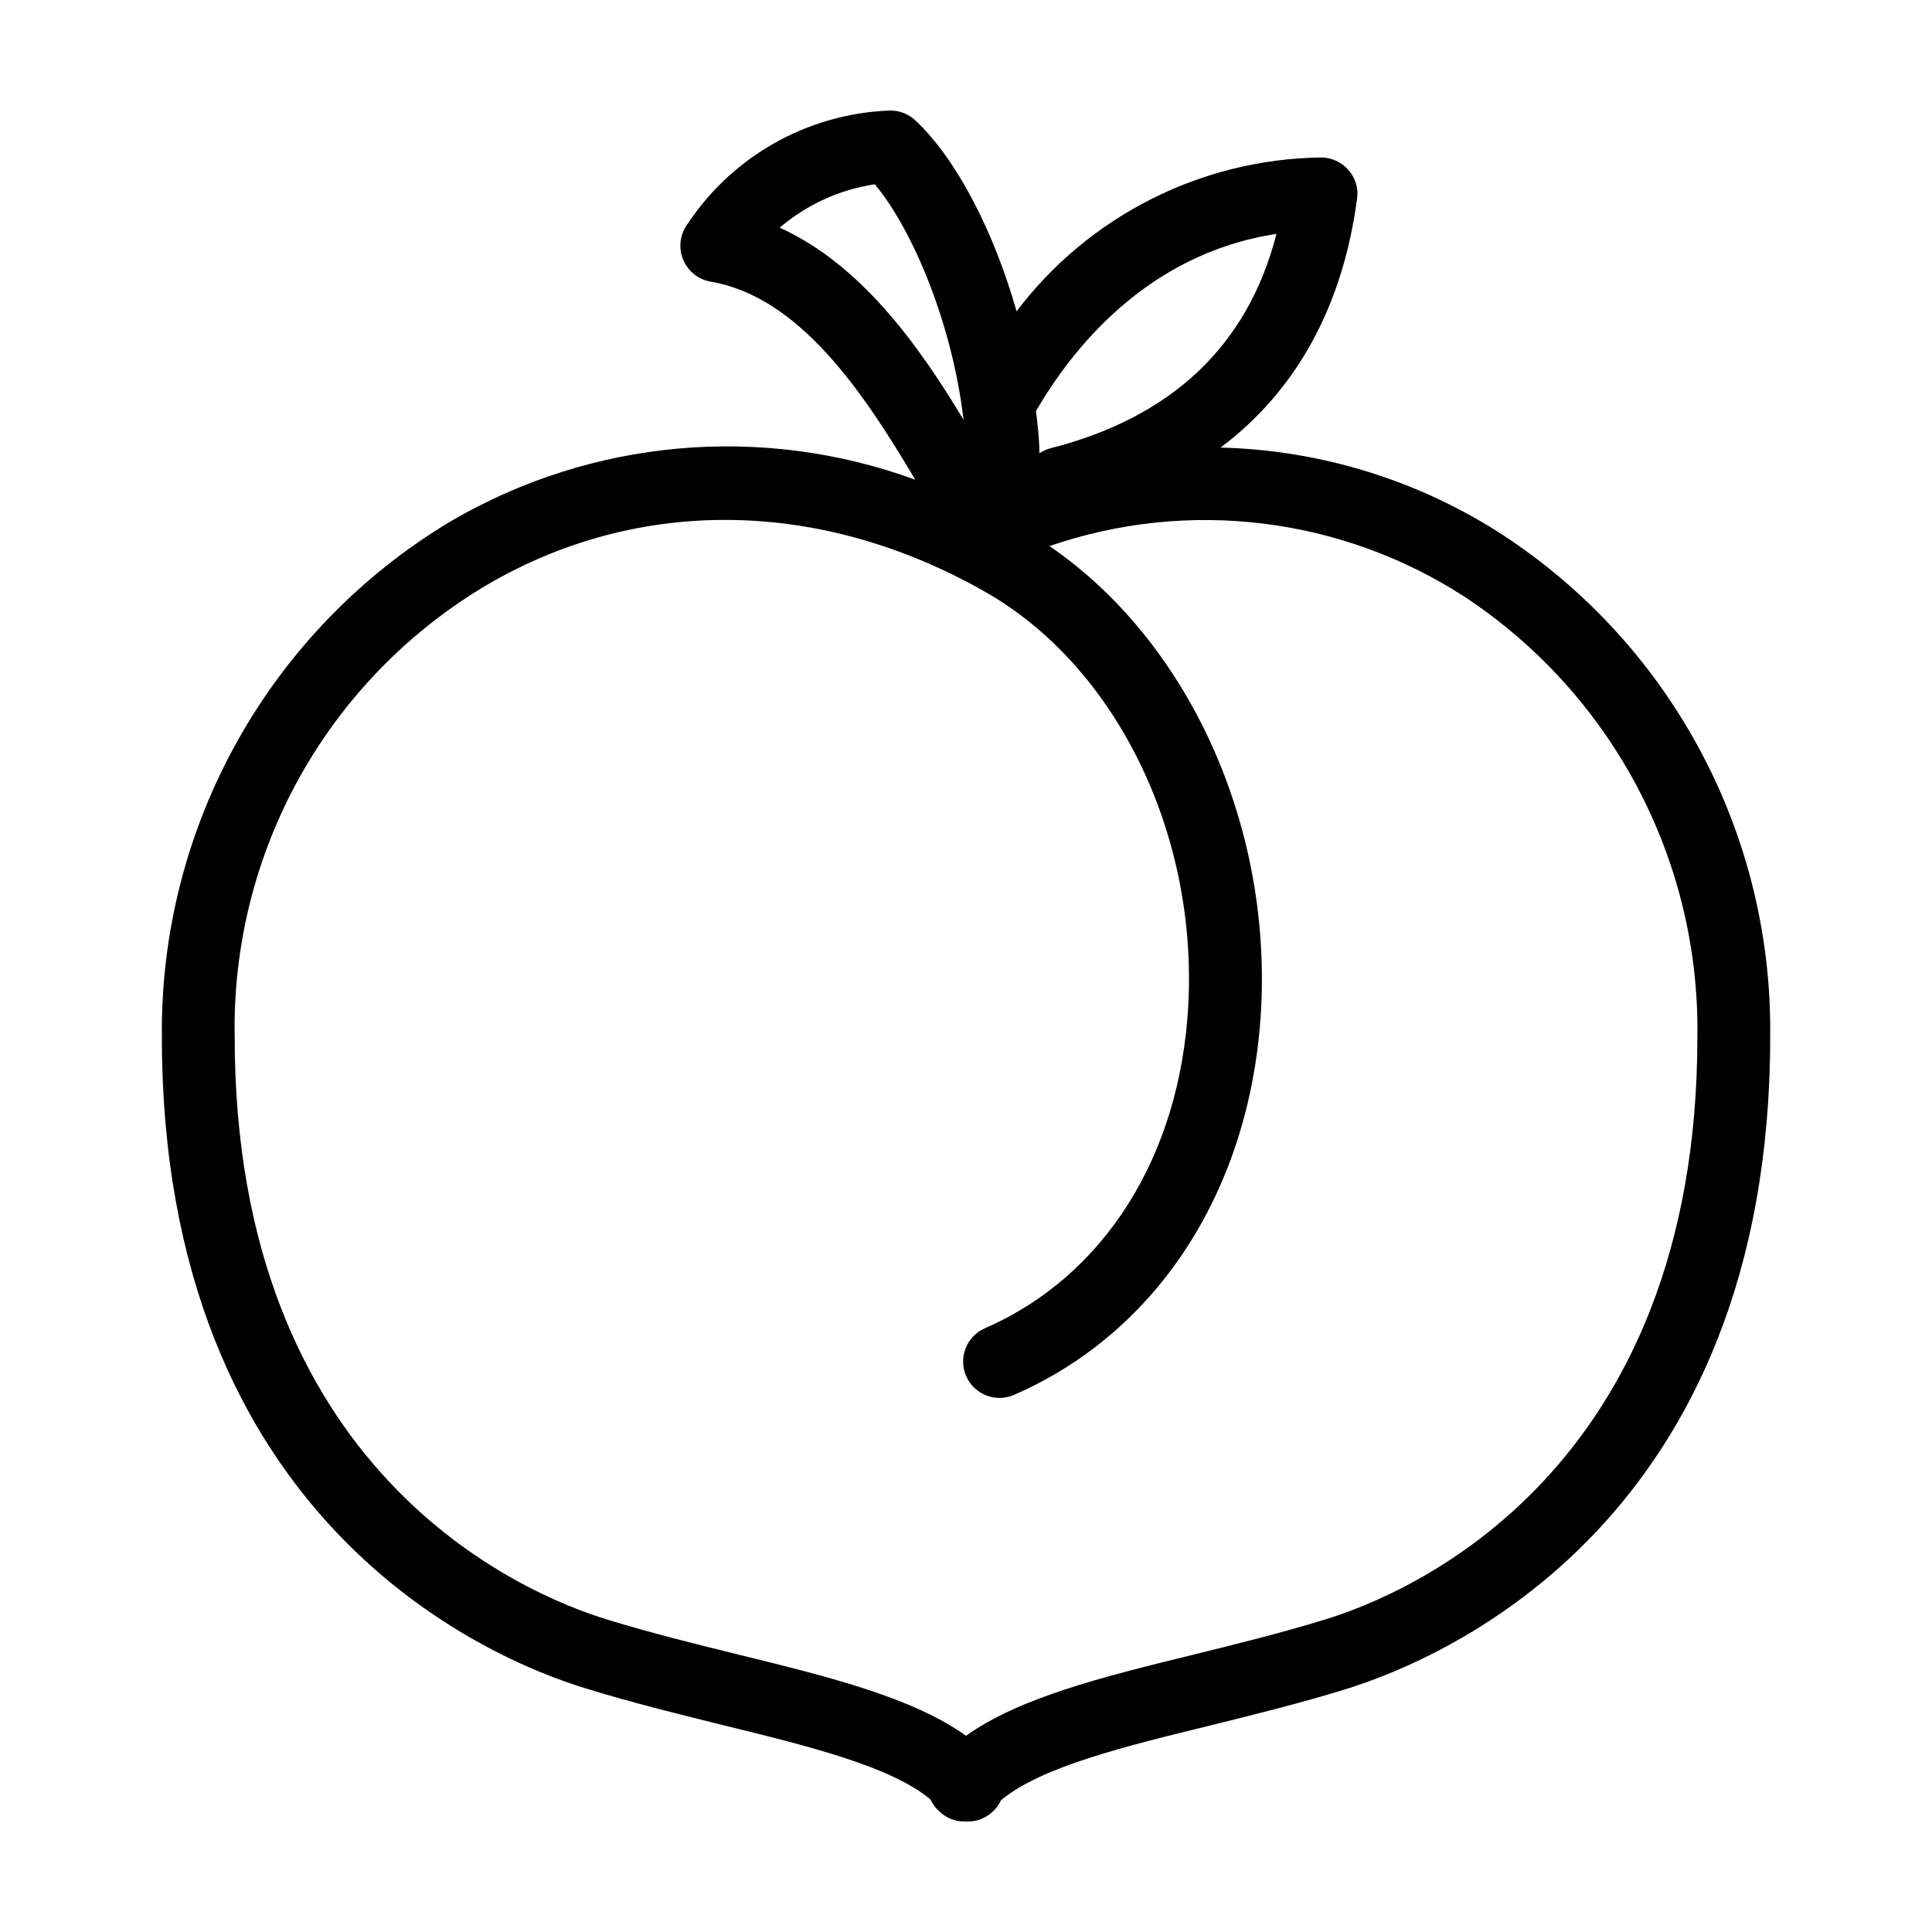 <?xml version="1.0" encoding="UTF-8"?>
<!-- Uploaded to: SVG Repo, www.svgrepo.com, Generator: SVG Repo Mixer Tools -->
<svg fill="#000000" width="800px" height="800px" version="1.1" viewBox="144 144 512 512" xmlns="http://www.w3.org/2000/svg">
 <path d="m542.38 285.84c-22.344-14.52-48.277-22.562-74.918-23.227 20.152-15.113 32.395-37.535 36.172-65.949h0.004c0.395-2.769-0.453-5.57-2.316-7.656-1.855-2.09-4.516-3.285-7.309-3.277-31.711 0.457-61.441 15.492-80.609 40.762-6.098-21.41-15.973-40.305-26.602-50.383-1.844-1.832-4.348-2.848-6.949-2.82-22.113 0.805-42.418 12.426-54.312 31.086-1.531 2.731-1.648 6.039-0.305 8.871 1.34 2.832 3.969 4.84 7.055 5.387 23.477 3.981 40.305 28.969 54.262 52.496-40.637-14.867-85.785-10.82-123.13 11.031-47.941 28.719-77.066 80.699-76.527 136.58 0 128.17 86.152 164.75 112.35 172.71 12.043 3.727 24.184 6.699 35.922 9.621 23.074 5.644 44.941 11.035 55.418 19.801 0.547 1.223 1.355 2.305 2.367 3.176 1.758 1.703 4.102 2.66 6.551 2.668h1.008c2.363 0.008 4.648-0.875 6.398-2.469 1.012-0.867 1.82-1.953 2.367-3.172 10.48-8.766 32.344-14.156 55.418-19.801 11.738-2.922 23.879-5.894 35.922-9.621 26.348-8.164 112.5-44.738 112.5-172.91 0.645-53.469-26.023-103.57-70.734-132.9zm-60.105-79.855c-7.559 29.523-27.66 48.617-59.953 56.828v0.004c-1.023 0.27-1.996 0.711-2.871 1.309 0-3.727-0.453-7.406-0.906-11.184 9.27-16.023 29.219-41.715 63.73-46.957zm-131.64-1.66c7.16-6.109 15.887-10.086 25.191-11.488 10.078 12.043 20.555 37.082 23.527 62.422-12.344-20.555-27.559-41.312-48.719-50.934zm144.24 368.94c-11.438 3.527-23.328 6.449-34.762 9.27-24.434 5.996-45.949 11.387-60.105 21.461-14.156-10.078-35.668-15.469-60.105-21.461-11.438-2.82-23.328-5.742-34.762-9.27-23.227-7.004-98.949-39.547-98.949-154.52-0.43-24.105 5.539-47.895 17.301-68.941s28.898-38.598 49.656-50.863c40.305-23.527 88.52-22.824 131.95 1.914 34.609 19.699 56.273 63.883 53.805 109.58-2.168 39.953-22.27 71.793-53.859 85.547-4.883 2.117-7.125 7.789-5.012 12.672 2.113 4.883 7.789 7.129 12.672 5.012 38.391-16.676 62.875-54.914 65.496-102.17 2.672-49.676-19.598-97.789-56.074-122.78 36.734-12.652 77.242-7.731 109.88 13.352 39.172 25.793 62.48 69.785 61.816 116.68 0 114.97-75.723 147.52-98.945 154.52z"/>
</svg>